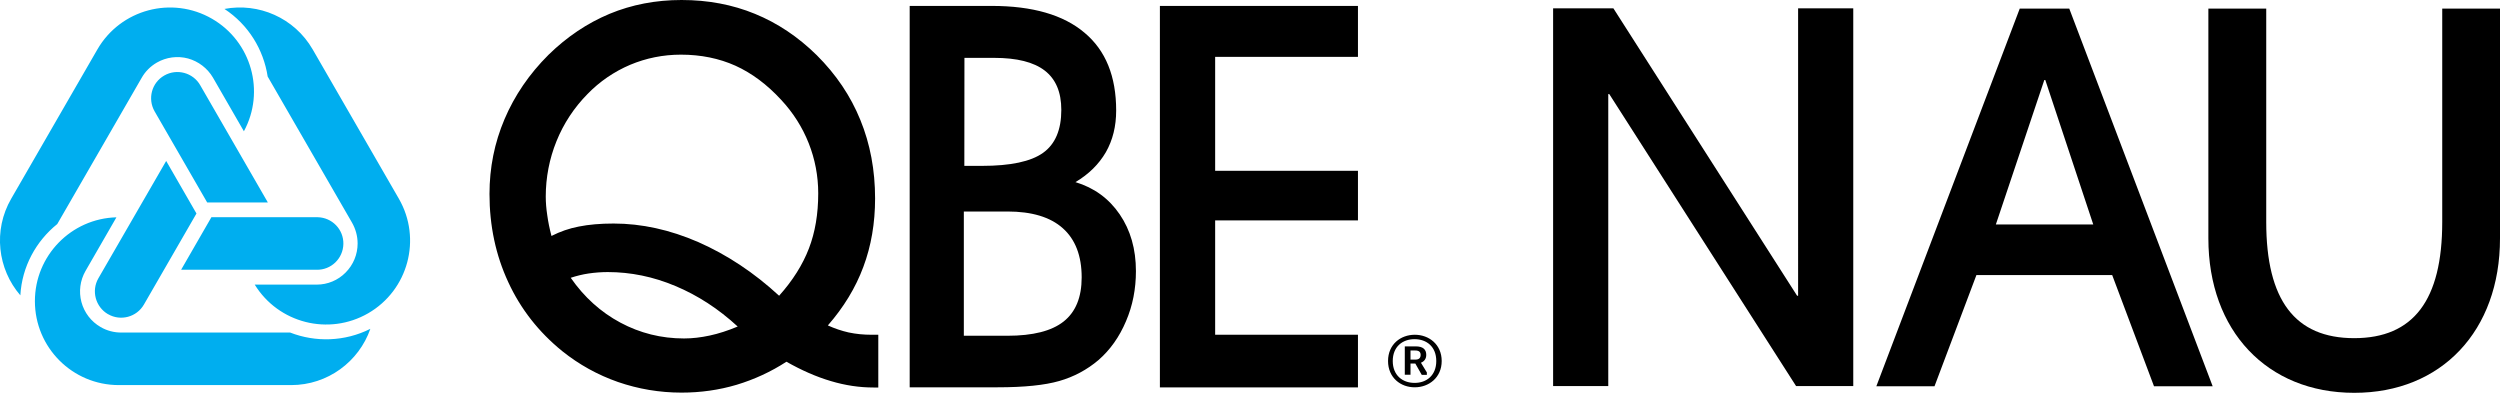 <?xml version="1.0" encoding="utf-8"?>
<!-- Generator: Adobe Illustrator 22.1.0, SVG Export Plug-In . SVG Version: 6.00 Build 0)  -->
<svg version="1.1" baseProfile="basic" id="Layer_1"
	 xmlns="http://www.w3.org/2000/svg" xmlns:xlink="http://www.w3.org/1999/xlink" x="0px" y="0px" viewBox="0 0 2492.9 391.8"
	 xml:space="preserve">
<path fill="#00AEEF" d="M315.9,283.8c10.8,0,21.1-4.3,28.7-12c7.7-7.7,12-18.1,12-29c0-7.4-2-14.6-5.7-21l-84-145.5
	c-4.1-26.8-19.1-51.6-43.1-67.4c33.9-6.4,69.7,8.7,88,40.4l85.9,148.8c23.1,40,9.4,91.2-30.6,114.3c-39.4,22.7-89.5,9.8-113.1-28.6
	L315.9,283.8z M315.6,216.6H210.8L180.6,269h135.1c14.5,0.3,26.4-11.2,26.7-25.7c0.3-14.5-11.2-26.4-25.7-26.7
	C316.3,216.6,316,216.6,315.6,216.6 M212.3,77.3l30.9,53.6c21.5-39.7,7.5-89.5-31.8-112.2c-40-23.1-91.2-9.4-114.3,30.6L11.2,198.1
	c-18.3,31.6-13.5,70.3,9.1,96.4c1.6-28.7,15.7-54.1,36.8-71.1l84-145.5c3.6-6.5,8.9-11.8,15.3-15.5c9.4-5.4,20.6-6.9,31.1-4.1
	C197.9,61.2,206.8,68,212.3,77.3 M154.2,111.1l52.4,90.8h60.5l-67.5-117c-7.2-12.5-23.3-16.8-35.8-9.6
	C151.2,82.5,147,98.5,154.2,111.1 M85.2,270.3l30.9-53.6c-45.1,1.2-81.3,38.2-81.3,83.6c0,46.2,37.4,83.7,83.7,83.7h171.8
	c36.5,0,67.6-23.4,79-56.1c-25.7,12.9-54.8,13.5-80,3.7h-168c-7.4,0.1-14.7-1.8-21-5.5c-9.4-5.4-16.3-14.4-19.1-24.9
	C78.4,290.7,79.9,279.6,85.2,270.3 M143.5,303.7l52.4-90.8l-30.2-52.4l-67.6,117c-7.2,12.5-2.9,28.5,9.6,35.8c0,0,0,0,0.1,0
	C120.2,320.5,136.3,316.2,143.5,303.7"/>
<path d="M2147.9,385.2l-41.7-110.9h-135.4L1929,385.2h-58L2014,8.6h49.4l143,376.6H2147.9z M2087.3,223.8l-47.8-144h-1l-48.3,144
	H2087.3z M2492.9,237.8V8.6h-57.6v212.8c0,77.9-28.7,115.8-87.8,115.8c-59,0-87.7-37.9-87.7-115.8V8.6h-57.7v229.1
	c0,92.1,58.5,154,145.4,154C2434.5,391.8,2492.9,329.9,2492.9,237.8 M1791,385L1604.7,93.8h-1V385h-55V8.3h60.1L1792,294.9h1V8.3h55
	V385H1791z"/>
<path d="M735.6,325.6c-19.2-17.7-39.9-31.1-62.1-40.4c-22.1-9.3-44.6-13.9-67.5-13.9c-6.3,0-12.7,0.5-19,1.4
	c-6.1,0.9-12.1,2.4-17.9,4.3c13.4,19.3,29.9,34.2,49.5,44.7c19.6,10.5,40.8,15.8,63.5,15.8c8.3,0,16.8-1,25.6-2.9
	C716.5,332.7,725.8,329.7,735.6,325.6 M776.9,294.9c13.7-15.3,23.5-31,29.7-47.1c6.2-16.1,9.3-34.4,9.3-55c0-17.3-3.2-34.1-9.5-50
	c-6.3-15.9-15.4-30.3-27.5-43.3c-14.1-15.3-29.3-26.6-45.6-34c-16.3-7.3-34.4-11-54.3-11c-17.7,0-34.6,3.4-50.6,10.1
	c-16,6.8-30.5,16.7-42.6,29.2c-13.3,13.5-23.8,29.4-30.9,47c-7.1,17.5-10.7,36.3-10.7,55.2c0,5.9,0.5,12.1,1.5,18.6
	c0.9,6.6,2.3,13.5,4.2,20.7c8.6-4.4,17.8-7.6,27.3-9.4c10-2,21.5-3,34.6-3c28,0,56.2,6.2,84.5,18.5
	C724.9,254,751.7,271.7,776.9,294.9 M784.2,360.7c-15.4,10-32.1,17.7-49.7,23c-17.5,5.2-35.8,7.8-54.9,7.8c-22,0-43.1-3.6-63.4-10.6
	c-20.1-7-38.9-17.4-55.6-30.8c-23.4-19-41.4-41.9-53.8-68.8c-12.5-26.9-18.7-56.2-18.7-87.9c0-26.2,5-51.1,15-74.6
	c10-23.5,24.6-45,43.9-64.2c18.3-17.9,38.6-31.5,60.8-40.8C630,4.6,654,0,679.6,0c26.4,0,50.8,4.6,73.2,13.8
	c22.5,9.2,43,22.9,61.6,41.2c19.3,19.2,33.8,40.7,43.5,64.6c9.8,23.9,14.7,50.1,14.7,78.3c0,24.6-3.9,47.4-11.7,68.2
	c-7.7,20.8-19.6,40.3-35.4,58.4c6.6,3,13.6,5.4,20.7,7c7.5,1.6,15.1,2.3,22.7,2.3h6.9v52.6H871c-14,0-28.2-2.1-42.5-6.4
	C813.9,375.7,799.2,369.2,784.2,360.7 M961.6,165.4h17.6c28.4,0,48.8-4.3,60.9-13c12.1-8.6,18.2-22.9,18.2-42.8
	c0-17.7-5.5-30.7-16.5-39.2c-11-8.5-27.8-12.7-50.5-12.7h-29.6L961.6,165.4L961.6,165.4z M961.1,334.8h43.5c25.3,0,44-4.7,56-14.2
	c12-9.5,18-24.1,18-44c0-21.5-6.3-37.9-18.8-49c-12.5-11.2-31-16.7-55.2-16.7h-43.5L961.1,334.8L961.1,334.8z M988.9,5.9
	c40.6,0,71.5,8.9,92.5,26.7c21.2,17.7,31.6,43.6,31.6,77.6c0,15.7-3.4,29.5-10.3,41.6c-7,12-17,21.9-30.3,29.8
	c18.6,5.6,33.3,16.3,44.1,32.1c10.8,15.8,16.2,34.7,16.2,56.6c0,17.8-3.2,34.4-9.9,50c-6.6,15.6-15.7,28.5-27.4,38.7
	c-11.4,9.7-24.7,16.8-39.1,20.9c-14.6,4.2-35,6.3-61.5,6.3h-87.7V5.9L988.9,5.9z M1354.1,386.3h-197.5V5.9h197.5v50.8h-142.4v113.6
	h142.4v49.5h-142.4v114h142.4V386.3z"/>
<path d="M1384.1,360c0-16.7,12.6-26.2,26.7-26.2c13.9,0,26.8,9.5,26.8,26.2c0,16.6-12.9,26.2-26.8,26.2
	C1396.7,386.3,1384.1,376.6,1384.1,360 M1432.2,360c0-14.4-9.7-21.8-21.7-21.8c-12,0-21.7,7.5-21.7,21.8c0,14.2,9.7,21.8,21.7,21.8
	C1422.5,381.9,1432.2,374.3,1432.2,360 M1411.3,362.5h-4.8v11.2h-5.7v-28.3h11c7.2,0,10.4,3.1,10.4,8.5c0,3.7-1.9,6.5-5.3,7.8
	l5.9,9.7v2.4h-5.1L1411.3,362.5z M1416.6,353.9c0-2.6-1.3-4.4-5.3-4.4h-4.8v9.1h4.8C1415.1,358.6,1416.6,356.8,1416.6,353.9"/>
</svg>
